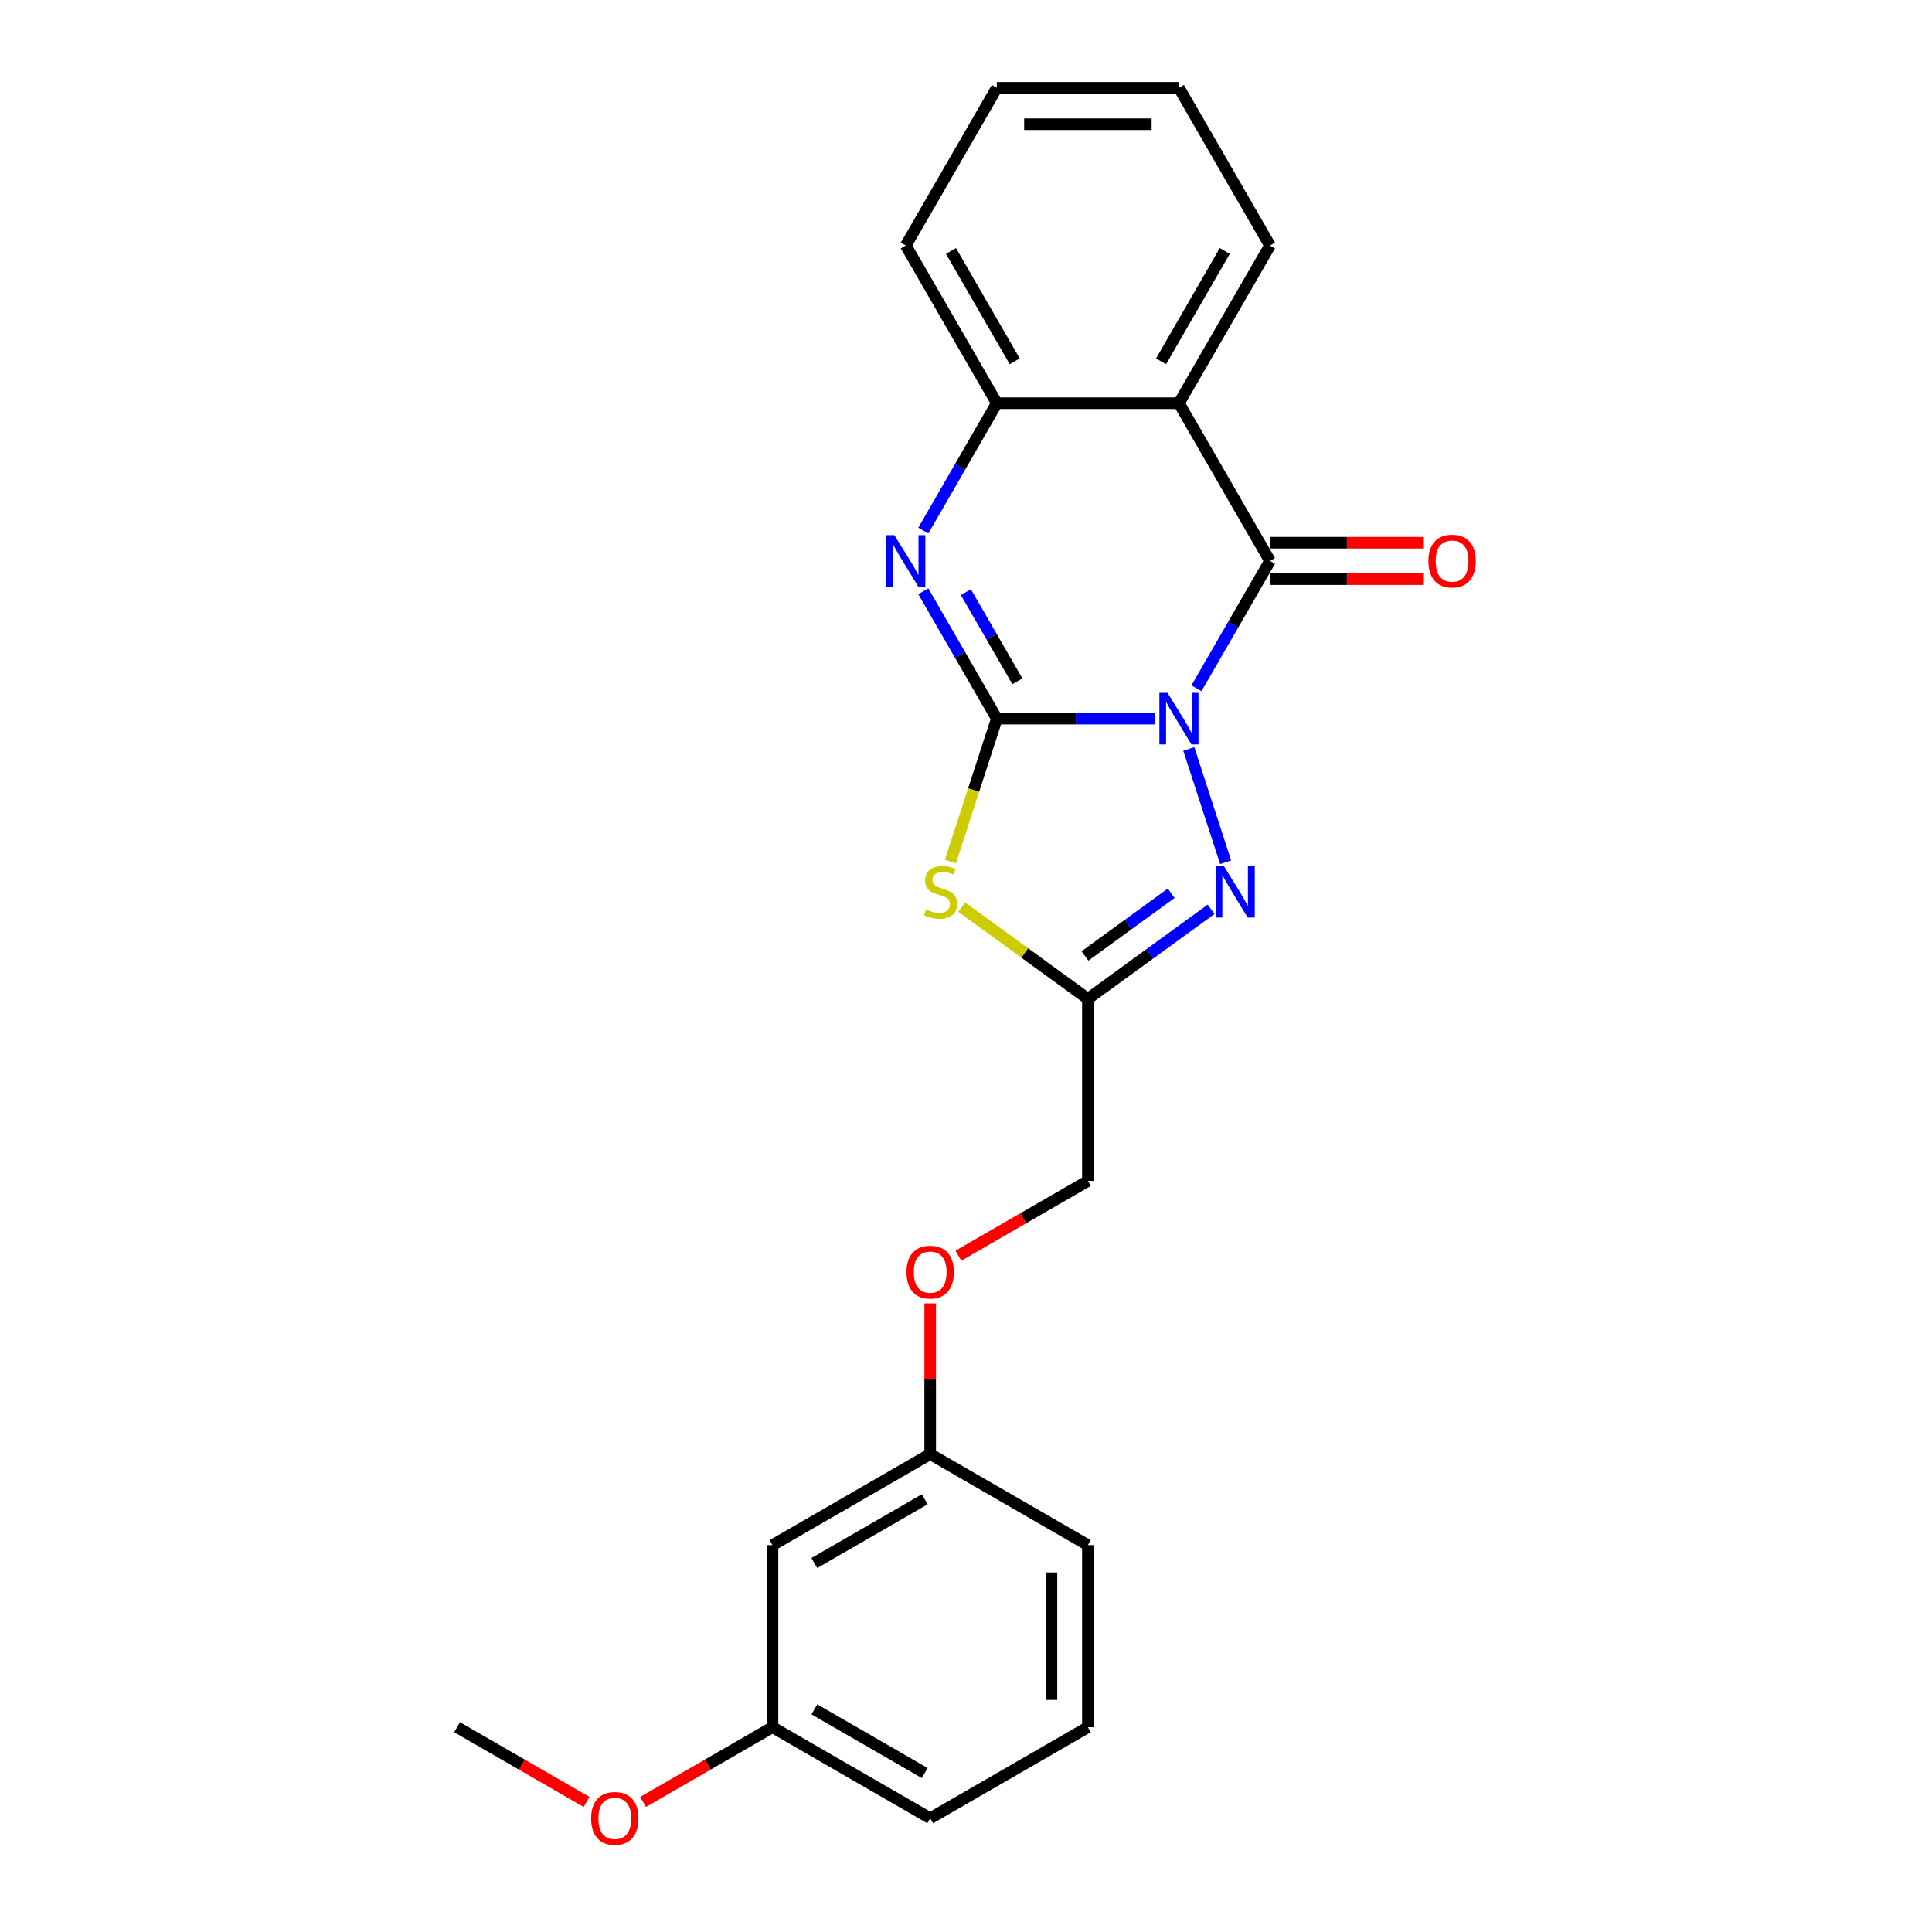 <?xml version='1.0' encoding='iso-8859-1'?>
<svg version='1.1' baseProfile='full'
              xmlns='http://www.w3.org/2000/svg'
                      xmlns:rdkit='http://www.rdkit.org/xml'
                      xmlns:xlink='http://www.w3.org/1999/xlink'
                  xml:space='preserve'
width='1000px' height='1000px' viewBox='0 0 1000 1000'>
<!-- END OF HEADER -->
<rect style='opacity:1.0;fill:#FFFFFF;stroke:none' width='1000' height='1000' x='0' y='0'> </rect>
<path class='bond-0' d='M 597.737,371.955 L 556.85,371.955' style='fill:none;fill-rule:evenodd;stroke:#0000FF;stroke-width:6px;stroke-linecap:butt;stroke-linejoin:miter;stroke-opacity:1' />
<path class='bond-0' d='M 556.85,371.955 L 515.964,371.955' style='fill:none;fill-rule:evenodd;stroke:#000000;stroke-width:6px;stroke-linecap:butt;stroke-linejoin:miter;stroke-opacity:1' />
<path class='bond-1' d='M 619.282,356.252 L 638.312,323.291' style='fill:none;fill-rule:evenodd;stroke:#0000FF;stroke-width:6px;stroke-linecap:butt;stroke-linejoin:miter;stroke-opacity:1' />
<path class='bond-1' d='M 638.312,323.291 L 657.342,290.33' style='fill:none;fill-rule:evenodd;stroke:#000000;stroke-width:6px;stroke-linecap:butt;stroke-linejoin:miter;stroke-opacity:1' />
<path class='bond-4' d='M 615.318,387.657 L 634.374,446.304' style='fill:none;fill-rule:evenodd;stroke:#0000FF;stroke-width:6px;stroke-linecap:butt;stroke-linejoin:miter;stroke-opacity:1' />
<path class='bond-2' d='M 515.964,371.955 L 503.946,408.942' style='fill:none;fill-rule:evenodd;stroke:#000000;stroke-width:6px;stroke-linecap:butt;stroke-linejoin:miter;stroke-opacity:1' />
<path class='bond-2' d='M 503.946,408.942 L 491.928,445.929' style='fill:none;fill-rule:evenodd;stroke:#CCCC00;stroke-width:6px;stroke-linecap:butt;stroke-linejoin:miter;stroke-opacity:1' />
<path class='bond-3' d='M 515.964,371.955 L 496.933,338.993' style='fill:none;fill-rule:evenodd;stroke:#000000;stroke-width:6px;stroke-linecap:butt;stroke-linejoin:miter;stroke-opacity:1' />
<path class='bond-3' d='M 496.933,338.993 L 477.903,306.032' style='fill:none;fill-rule:evenodd;stroke:#0000FF;stroke-width:6px;stroke-linecap:butt;stroke-linejoin:miter;stroke-opacity:1' />
<path class='bond-3' d='M 526.579,352.641 L 513.258,329.568' style='fill:none;fill-rule:evenodd;stroke:#000000;stroke-width:6px;stroke-linecap:butt;stroke-linejoin:miter;stroke-opacity:1' />
<path class='bond-3' d='M 513.258,329.568 L 499.937,306.495' style='fill:none;fill-rule:evenodd;stroke:#0000FF;stroke-width:6px;stroke-linecap:butt;stroke-linejoin:miter;stroke-opacity:1' />
<path class='bond-5' d='M 657.342,290.33 L 610.216,208.705' style='fill:none;fill-rule:evenodd;stroke:#000000;stroke-width:6px;stroke-linecap:butt;stroke-linejoin:miter;stroke-opacity:1' />
<path class='bond-8' d='M 657.342,299.755 L 697.164,299.755' style='fill:none;fill-rule:evenodd;stroke:#000000;stroke-width:6px;stroke-linecap:butt;stroke-linejoin:miter;stroke-opacity:1' />
<path class='bond-8' d='M 697.164,299.755 L 736.986,299.755' style='fill:none;fill-rule:evenodd;stroke:#FF0000;stroke-width:6px;stroke-linecap:butt;stroke-linejoin:miter;stroke-opacity:1' />
<path class='bond-8' d='M 657.342,280.904 L 697.164,280.904' style='fill:none;fill-rule:evenodd;stroke:#000000;stroke-width:6px;stroke-linecap:butt;stroke-linejoin:miter;stroke-opacity:1' />
<path class='bond-8' d='M 697.164,280.904 L 736.986,280.904' style='fill:none;fill-rule:evenodd;stroke:#FF0000;stroke-width:6px;stroke-linecap:butt;stroke-linejoin:miter;stroke-opacity:1' />
<path class='bond-23' d='M 497.752,469.524 L 530.421,493.259' style='fill:none;fill-rule:evenodd;stroke:#CCCC00;stroke-width:6px;stroke-linecap:butt;stroke-linejoin:miter;stroke-opacity:1' />
<path class='bond-23' d='M 530.421,493.259 L 563.09,516.994' style='fill:none;fill-rule:evenodd;stroke:#000000;stroke-width:6px;stroke-linecap:butt;stroke-linejoin:miter;stroke-opacity:1' />
<path class='bond-7' d='M 477.903,274.627 L 496.933,241.666' style='fill:none;fill-rule:evenodd;stroke:#0000FF;stroke-width:6px;stroke-linecap:butt;stroke-linejoin:miter;stroke-opacity:1' />
<path class='bond-7' d='M 496.933,241.666 L 515.964,208.705' style='fill:none;fill-rule:evenodd;stroke:#000000;stroke-width:6px;stroke-linecap:butt;stroke-linejoin:miter;stroke-opacity:1' />
<path class='bond-6' d='M 626.863,470.661 L 594.976,493.827' style='fill:none;fill-rule:evenodd;stroke:#0000FF;stroke-width:6px;stroke-linecap:butt;stroke-linejoin:miter;stroke-opacity:1' />
<path class='bond-6' d='M 594.976,493.827 L 563.09,516.994' style='fill:none;fill-rule:evenodd;stroke:#000000;stroke-width:6px;stroke-linecap:butt;stroke-linejoin:miter;stroke-opacity:1' />
<path class='bond-6' d='M 606.217,462.36 L 583.896,478.577' style='fill:none;fill-rule:evenodd;stroke:#0000FF;stroke-width:6px;stroke-linecap:butt;stroke-linejoin:miter;stroke-opacity:1' />
<path class='bond-6' d='M 583.896,478.577 L 561.576,494.794' style='fill:none;fill-rule:evenodd;stroke:#000000;stroke-width:6px;stroke-linecap:butt;stroke-linejoin:miter;stroke-opacity:1' />
<path class='bond-14' d='M 610.216,208.705 L 657.342,127.08' style='fill:none;fill-rule:evenodd;stroke:#000000;stroke-width:6px;stroke-linecap:butt;stroke-linejoin:miter;stroke-opacity:1' />
<path class='bond-14' d='M 600.96,187.036 L 633.948,129.898' style='fill:none;fill-rule:evenodd;stroke:#000000;stroke-width:6px;stroke-linecap:butt;stroke-linejoin:miter;stroke-opacity:1' />
<path class='bond-24' d='M 610.216,208.705 L 515.964,208.705' style='fill:none;fill-rule:evenodd;stroke:#000000;stroke-width:6px;stroke-linecap:butt;stroke-linejoin:miter;stroke-opacity:1' />
<path class='bond-9' d='M 563.09,516.994 L 563.09,611.247' style='fill:none;fill-rule:evenodd;stroke:#000000;stroke-width:6px;stroke-linecap:butt;stroke-linejoin:miter;stroke-opacity:1' />
<path class='bond-15' d='M 515.964,208.705 L 468.837,127.08' style='fill:none;fill-rule:evenodd;stroke:#000000;stroke-width:6px;stroke-linecap:butt;stroke-linejoin:miter;stroke-opacity:1' />
<path class='bond-15' d='M 525.22,187.036 L 492.231,129.898' style='fill:none;fill-rule:evenodd;stroke:#000000;stroke-width:6px;stroke-linecap:butt;stroke-linejoin:miter;stroke-opacity:1' />
<path class='bond-11' d='M 563.09,611.247 L 529.582,630.592' style='fill:none;fill-rule:evenodd;stroke:#000000;stroke-width:6px;stroke-linecap:butt;stroke-linejoin:miter;stroke-opacity:1' />
<path class='bond-11' d='M 529.582,630.592 L 496.074,649.938' style='fill:none;fill-rule:evenodd;stroke:#FF0000;stroke-width:6px;stroke-linecap:butt;stroke-linejoin:miter;stroke-opacity:1' />
<path class='bond-10' d='M 399.84,799.751 L 481.465,752.625' style='fill:none;fill-rule:evenodd;stroke:#000000;stroke-width:6px;stroke-linecap:butt;stroke-linejoin:miter;stroke-opacity:1' />
<path class='bond-10' d='M 421.509,809.008 L 478.646,776.019' style='fill:none;fill-rule:evenodd;stroke:#000000;stroke-width:6px;stroke-linecap:butt;stroke-linejoin:miter;stroke-opacity:1' />
<path class='bond-13' d='M 399.84,799.751 L 399.84,894.004' style='fill:none;fill-rule:evenodd;stroke:#000000;stroke-width:6px;stroke-linecap:butt;stroke-linejoin:miter;stroke-opacity:1' />
<path class='bond-12' d='M 481.465,674.641 L 481.465,713.633' style='fill:none;fill-rule:evenodd;stroke:#FF0000;stroke-width:6px;stroke-linecap:butt;stroke-linejoin:miter;stroke-opacity:1' />
<path class='bond-12' d='M 481.465,713.633 L 481.465,752.625' style='fill:none;fill-rule:evenodd;stroke:#000000;stroke-width:6px;stroke-linecap:butt;stroke-linejoin:miter;stroke-opacity:1' />
<path class='bond-18' d='M 481.465,752.625 L 563.09,799.751' style='fill:none;fill-rule:evenodd;stroke:#000000;stroke-width:6px;stroke-linecap:butt;stroke-linejoin:miter;stroke-opacity:1' />
<path class='bond-16' d='M 399.84,894.004 L 366.332,913.35' style='fill:none;fill-rule:evenodd;stroke:#000000;stroke-width:6px;stroke-linecap:butt;stroke-linejoin:miter;stroke-opacity:1' />
<path class='bond-16' d='M 366.332,913.35 L 332.824,932.696' style='fill:none;fill-rule:evenodd;stroke:#FF0000;stroke-width:6px;stroke-linecap:butt;stroke-linejoin:miter;stroke-opacity:1' />
<path class='bond-26' d='M 399.84,894.004 L 481.465,941.13' style='fill:none;fill-rule:evenodd;stroke:#000000;stroke-width:6px;stroke-linecap:butt;stroke-linejoin:miter;stroke-opacity:1' />
<path class='bond-26' d='M 421.509,884.748 L 478.646,917.736' style='fill:none;fill-rule:evenodd;stroke:#000000;stroke-width:6px;stroke-linecap:butt;stroke-linejoin:miter;stroke-opacity:1' />
<path class='bond-21' d='M 657.342,127.08 L 610.216,45.455' style='fill:none;fill-rule:evenodd;stroke:#000000;stroke-width:6px;stroke-linecap:butt;stroke-linejoin:miter;stroke-opacity:1' />
<path class='bond-22' d='M 468.837,127.08 L 515.964,45.455' style='fill:none;fill-rule:evenodd;stroke:#000000;stroke-width:6px;stroke-linecap:butt;stroke-linejoin:miter;stroke-opacity:1' />
<path class='bond-20' d='M 303.606,932.696 L 270.098,913.35' style='fill:none;fill-rule:evenodd;stroke:#FF0000;stroke-width:6px;stroke-linecap:butt;stroke-linejoin:miter;stroke-opacity:1' />
<path class='bond-20' d='M 270.098,913.35 L 236.59,894.004' style='fill:none;fill-rule:evenodd;stroke:#000000;stroke-width:6px;stroke-linecap:butt;stroke-linejoin:miter;stroke-opacity:1' />
<path class='bond-17' d='M 563.09,894.004 L 563.09,799.751' style='fill:none;fill-rule:evenodd;stroke:#000000;stroke-width:6px;stroke-linecap:butt;stroke-linejoin:miter;stroke-opacity:1' />
<path class='bond-17' d='M 544.239,879.866 L 544.239,813.889' style='fill:none;fill-rule:evenodd;stroke:#000000;stroke-width:6px;stroke-linecap:butt;stroke-linejoin:miter;stroke-opacity:1' />
<path class='bond-19' d='M 563.09,894.004 L 481.465,941.13' style='fill:none;fill-rule:evenodd;stroke:#000000;stroke-width:6px;stroke-linecap:butt;stroke-linejoin:miter;stroke-opacity:1' />
<path class='bond-25' d='M 610.216,45.455 L 515.964,45.455' style='fill:none;fill-rule:evenodd;stroke:#000000;stroke-width:6px;stroke-linecap:butt;stroke-linejoin:miter;stroke-opacity:1' />
<path class='bond-25' d='M 596.078,64.305 L 530.101,64.305' style='fill:none;fill-rule:evenodd;stroke:#000000;stroke-width:6px;stroke-linecap:butt;stroke-linejoin:miter;stroke-opacity:1' />
<path  class='atom-0' d='M 604.316 358.608
L 613.062 372.746
Q 613.93 374.141, 615.324 376.667
Q 616.719 379.193, 616.795 379.344
L 616.795 358.608
L 620.339 358.608
L 620.339 385.301
L 616.682 385.301
L 607.294 369.843
Q 606.201 368.034, 605.032 365.96
Q 603.901 363.887, 603.562 363.246
L 603.562 385.301
L 600.093 385.301
L 600.093 358.608
L 604.316 358.608
' fill='#0000FF'/>
<path  class='atom-3' d='M 479.298 470.755
Q 479.599 470.868, 480.843 471.396
Q 482.088 471.924, 483.445 472.263
Q 484.84 472.565, 486.197 472.565
Q 488.723 472.565, 490.193 471.359
Q 491.664 470.114, 491.664 467.965
Q 491.664 466.495, 490.91 465.59
Q 490.193 464.685, 489.062 464.195
Q 487.931 463.705, 486.046 463.14
Q 483.671 462.423, 482.238 461.745
Q 480.843 461.066, 479.826 459.634
Q 478.845 458.201, 478.845 455.788
Q 478.845 452.433, 481.107 450.359
Q 483.407 448.286, 487.931 448.286
Q 491.023 448.286, 494.529 449.756
L 493.662 452.659
Q 490.457 451.339, 488.044 451.339
Q 485.443 451.339, 484.01 452.433
Q 482.578 453.488, 482.615 455.336
Q 482.615 456.768, 483.332 457.635
Q 484.086 458.502, 485.141 458.993
Q 486.235 459.483, 488.044 460.048
Q 490.457 460.802, 491.89 461.556
Q 493.322 462.31, 494.34 463.856
Q 495.396 465.364, 495.396 467.965
Q 495.396 471.66, 492.908 473.658
Q 490.457 475.619, 486.348 475.619
Q 483.973 475.619, 482.163 475.091
Q 480.391 474.601, 478.28 473.734
L 479.298 470.755
' fill='#CCCC00'/>
<path  class='atom-4' d='M 462.937 276.983
L 471.684 291.121
Q 472.551 292.516, 473.946 295.042
Q 475.341 297.568, 475.416 297.719
L 475.416 276.983
L 478.96 276.983
L 478.96 303.676
L 475.303 303.676
L 465.915 288.218
Q 464.822 286.409, 463.653 284.335
Q 462.522 282.262, 462.183 281.621
L 462.183 303.676
L 458.715 303.676
L 458.715 276.983
L 462.937 276.983
' fill='#0000FF'/>
<path  class='atom-5' d='M 633.441 448.248
L 642.188 462.386
Q 643.055 463.781, 644.45 466.307
Q 645.845 468.833, 645.92 468.983
L 645.92 448.248
L 649.464 448.248
L 649.464 474.94
L 645.807 474.94
L 636.42 459.483
Q 635.326 457.673, 634.158 455.6
Q 633.027 453.526, 632.687 452.885
L 632.687 474.94
L 629.219 474.94
L 629.219 448.248
L 633.441 448.248
' fill='#0000FF'/>
<path  class='atom-9' d='M 739.342 290.405
Q 739.342 283.996, 742.509 280.414
Q 745.676 276.833, 751.595 276.833
Q 757.514 276.833, 760.681 280.414
Q 763.847 283.996, 763.847 290.405
Q 763.847 296.89, 760.643 300.584
Q 757.438 304.241, 751.595 304.241
Q 745.713 304.241, 742.509 300.584
Q 739.342 296.927, 739.342 290.405
M 751.595 301.225
Q 755.666 301.225, 757.853 298.511
Q 760.077 295.759, 760.077 290.405
Q 760.077 285.165, 757.853 282.525
Q 755.666 279.849, 751.595 279.849
Q 747.523 279.849, 745.299 282.488
Q 743.112 285.127, 743.112 290.405
Q 743.112 295.796, 745.299 298.511
Q 747.523 301.225, 751.595 301.225
' fill='#FF0000'/>
<path  class='atom-12' d='M 469.212 658.448
Q 469.212 652.039, 472.379 648.457
Q 475.546 644.876, 481.465 644.876
Q 487.384 644.876, 490.551 648.457
Q 493.718 652.039, 493.718 658.448
Q 493.718 664.933, 490.513 668.627
Q 487.308 672.284, 481.465 672.284
Q 475.583 672.284, 472.379 668.627
Q 469.212 664.971, 469.212 658.448
M 481.465 669.268
Q 485.536 669.268, 487.723 666.554
Q 489.947 663.802, 489.947 658.448
Q 489.947 653.208, 487.723 650.569
Q 485.536 647.892, 481.465 647.892
Q 477.393 647.892, 475.169 650.531
Q 472.982 653.17, 472.982 658.448
Q 472.982 663.839, 475.169 666.554
Q 477.393 669.268, 481.465 669.268
' fill='#FF0000'/>
<path  class='atom-17' d='M 305.962 941.206
Q 305.962 934.796, 309.129 931.215
Q 312.296 927.633, 318.215 927.633
Q 324.134 927.633, 327.301 931.215
Q 330.468 934.796, 330.468 941.206
Q 330.468 947.69, 327.263 951.385
Q 324.058 955.042, 318.215 955.042
Q 312.333 955.042, 309.129 951.385
Q 305.962 947.728, 305.962 941.206
M 318.215 952.026
Q 322.286 952.026, 324.473 949.311
Q 326.697 946.559, 326.697 941.206
Q 326.697 935.965, 324.473 933.326
Q 322.286 930.649, 318.215 930.649
Q 314.143 930.649, 311.919 933.288
Q 309.732 935.927, 309.732 941.206
Q 309.732 946.597, 311.919 949.311
Q 314.143 952.026, 318.215 952.026
' fill='#FF0000'/>
</svg>
